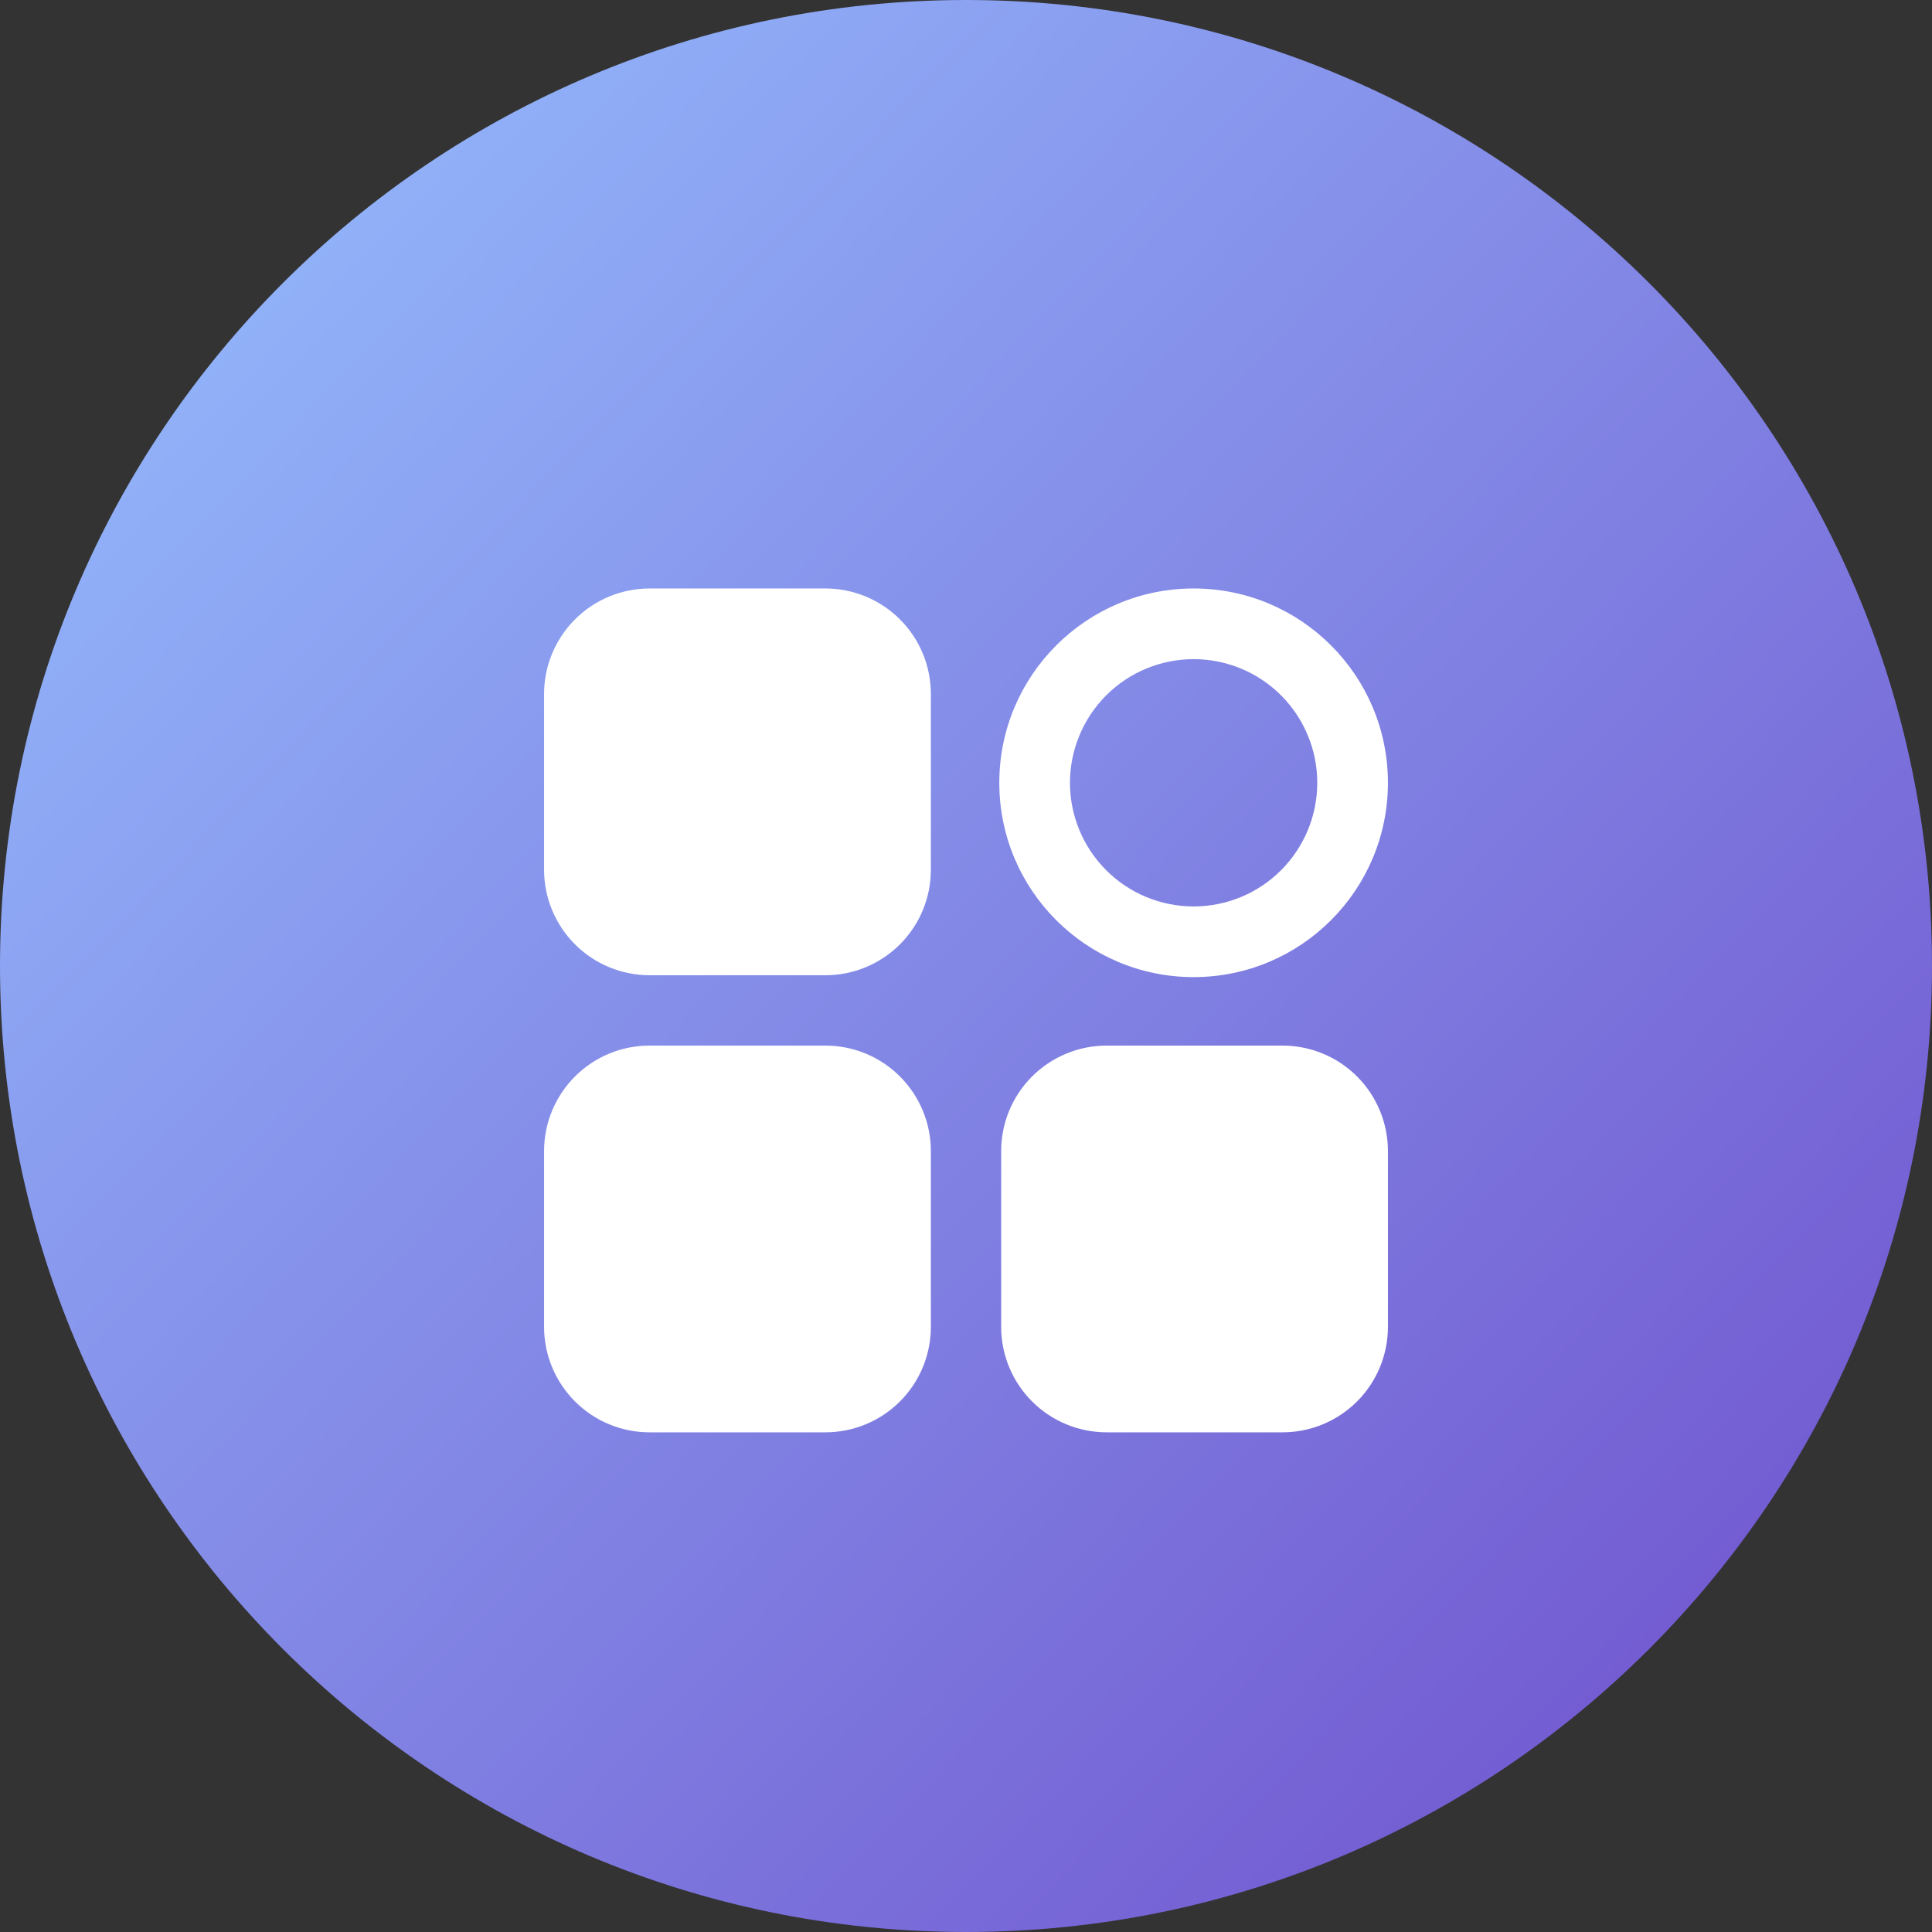 <svg width="64" height="64" viewBox="0 0 64 64" fill="none" xmlns="http://www.w3.org/2000/svg">
<rect x="0" y="0" width="64" height="64" fill="#333333" stroke="none"/>
<path d="M64 32C64 49.673 49.673 64 32 64C14.327 64 0 49.673 0 32C0 14.327 14.327 0 32 0C49.673 0 64 14.327 64 32Z" fill="url(#paint0_linear_412_9569)"/>
<path d="M21.518 19.494H27.341C28.268 19.494 29.157 19.862 29.812 20.518C30.468 21.173 30.836 22.062 30.836 22.988V28.812C30.836 29.739 30.468 30.628 29.812 31.283C29.157 31.938 28.268 32.306 27.341 32.306H21.518C20.591 32.306 19.702 31.938 19.047 31.283C18.392 30.628 18.023 29.739 18.023 28.812V22.988C18.023 22.062 18.392 21.173 19.047 20.518C19.702 19.862 20.591 19.494 21.518 19.494Z" fill="white"/>
<path d="M21.518 34.636H27.341C28.268 34.636 29.157 35.004 29.812 35.659C30.468 36.315 30.836 37.203 30.836 38.13V43.954C30.836 44.881 30.468 45.769 29.812 46.425C29.157 47.08 28.268 47.448 27.341 47.448H21.518C20.591 47.448 19.702 47.08 19.047 46.425C18.392 45.769 18.023 44.881 18.023 43.954V38.13C18.023 37.203 18.392 36.315 19.047 35.659C19.702 35.004 20.591 34.636 21.518 34.636Z" fill="white"/>
<path d="M36.66 34.636H42.483C43.41 34.636 44.299 35.004 44.954 35.659C45.609 36.315 45.977 37.203 45.977 38.13V43.954C45.977 44.881 45.609 45.769 44.954 46.425C44.299 47.08 43.41 47.448 42.483 47.448H36.66C35.733 47.448 34.844 47.08 34.189 46.425C33.533 45.769 33.165 44.881 33.165 43.954V38.13C33.165 37.203 33.533 36.315 34.189 35.659C34.844 35.004 35.733 34.636 36.66 34.636Z" fill="white"/>
<path fill-rule="evenodd" clip-rule="evenodd" d="M33.103 25.931C33.103 22.376 35.986 19.494 39.54 19.494C43.095 19.494 45.977 22.376 45.977 25.931C45.977 29.486 43.095 32.368 39.54 32.368C35.986 32.368 33.103 29.486 33.103 25.931ZM42.437 23.035C41.669 22.266 40.627 21.835 39.54 21.835C38.454 21.835 37.412 22.266 36.644 23.035C35.876 23.803 35.444 24.845 35.444 25.931C35.444 27.017 35.876 28.059 36.644 28.827C37.412 29.596 38.454 30.027 39.54 30.027C40.627 30.027 41.669 29.596 42.437 28.827C43.205 28.059 43.636 27.017 43.636 25.931C43.636 24.845 43.205 23.803 42.437 23.035Z" fill="white"/>
<defs>
<linearGradient id="paint0_linear_412_9569" x1="64" y1="62.601" x2="-2.09211e-06" y2="1.399" gradientUnits="userSpaceOnUse">
<stop stop-color="#6E4DCB"/>
<stop offset="1" stop-color="#96C0FF"/>
</linearGradient>
</defs>
</svg>
